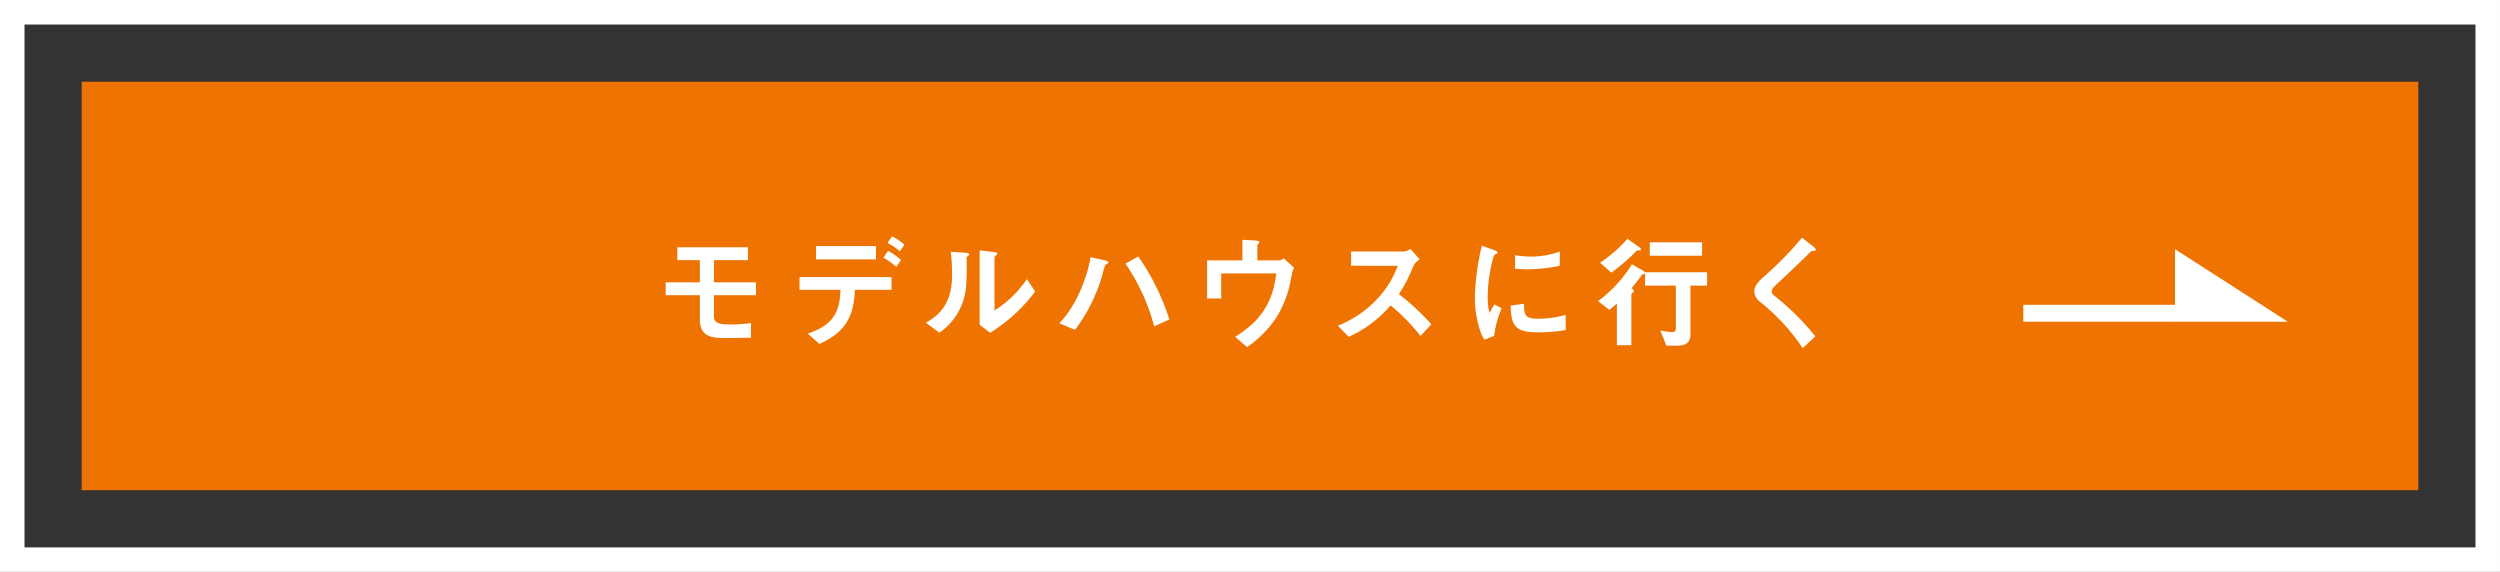 <svg xmlns="http://www.w3.org/2000/svg" width="612" height="140" viewBox="0 0 612 140">
  <rect x="0" y="0" width="612" height="140" fill="#333333" stroke="none"/>
  <g id="グループ_51012" data-name="グループ 51012" transform="translate(-50.182 -11562)">
    <g id="グループ_51011" data-name="グループ 51011" transform="translate(50.182 11562)">
      <g id="長方形_189" data-name="長方形 189" fill="none" stroke="#fff" stroke-miterlimit="10" stroke-width="6">
        <rect width="612" height="140" stroke="none"/>
        <rect x="3" y="3" width="606" height="134" fill="none"/>
      </g>
      <rect id="長方形_190" data-name="長方形 190" width="100" height="572" transform="translate(592 20) rotate(90)" fill="#ef7300"/>
      <path id="パス_98515" data-name="パス 98515" d="M-120.93-10.74v-3.15h-10.29v-5.43h8.31v-3.15h-17.28v3.15h5.52v5.43h-8.37v3.15h8.37v6.06c0,4.29,3.39,4.44,6.24,4.44,1.71,0,5.49-.06,6.27-.09V-3.9a39.426,39.426,0,0,1-5.16.33c-2.79,0-3.9-.42-3.9-2.01v-5.16ZM-84.6-23.1a13.71,13.71,0,0,0-3.03-2.04l-1.11,1.62a13.149,13.149,0,0,1,3.03,2.04Zm-.84,3.75a16.511,16.511,0,0,0-3.15-2.25l-1.14,1.68a21.138,21.138,0,0,1,3.15,2.25Zm-6.12-.15v-3.27h-14.67v3.27Zm3.81,7.44v-3.12h-22.53v3.12h10.02c-.12,6.42-2.7,8.88-7.98,10.74l2.82,2.52c5.79-2.61,8.52-6.15,8.67-13.26Zm35.16.42-2.04-3.03a26.656,26.656,0,0,1-7.92,7.68V-20.1c0-.03.36-.33.36-.36.27-.24.33-.33.33-.45,0-.3-.57-.36-.84-.39l-3.48-.42V-3.51l2.55,1.98A39.938,39.938,0,0,0-52.59-11.64Zm-16.17-9.03c0-.33-.33-.42-.87-.45l-3.63-.24a43.992,43.992,0,0,1,.33,5.67c0,7.47-3.54,10.02-6.42,11.7l3.33,2.43a15.287,15.287,0,0,0,6.48-10.89,62.127,62.127,0,0,0,.15-7.38c0-.15,0-.21.21-.39C-68.82-20.52-68.76-20.55-68.76-20.67ZM-19.74-4.8a57.275,57.275,0,0,0-7.62-15.42l-3.12,1.77A49.216,49.216,0,0,1-23.46-3.12ZM-34.68-18.75c0-.3-.63-.45-.72-.48l-3.63-.81c-.99,5.67-3.72,12.12-7.65,16.17l3.84,1.62a41.72,41.72,0,0,0,6.66-13.29,18.037,18.037,0,0,1,.75-2.58c.09-.06.51-.33.57-.36C-34.74-18.57-34.68-18.63-34.68-18.75ZM10.8-17.46,8.25-19.74a1.973,1.973,0,0,1-1.08.48H1.8v-3.63c0-.15.06-.24.3-.48.18-.18.21-.27.21-.33,0-.27-.36-.39-.99-.42l-3.18-.18v5.04H-10.5v9.33h3.45v-6.15H6.42C5.52-7.92,1.56-3.78-3.63-.54L-.72,1.98A27.2,27.2,0,0,0,6.24-4.95a25.805,25.805,0,0,0,3.6-8.82C10.38-16.53,10.44-16.83,10.8-17.46ZM44.4-3.6a59.961,59.961,0,0,0-7.95-7.41,36.237,36.237,0,0,0,3.48-6.72,4.156,4.156,0,0,1,1.62-1.8l-2.31-2.55a2.844,2.844,0,0,1-1.56.66H24.75v3.48H36.18a23.98,23.98,0,0,1-5.1,8.19,26.6,26.6,0,0,1-9.57,6.48L24.15-.54A28.959,28.959,0,0,0,34.41-8.25a47.316,47.316,0,0,1,7.32,7.5ZM75.84-17.94v-3.48a20.957,20.957,0,0,1-7.11,1.23,26.425,26.425,0,0,1-3.84-.33v3.3c1.59.15,2.97.15,3.21.15A40.291,40.291,0,0,0,75.84-17.94ZM77.28-2.19V-5.91a24.472,24.472,0,0,1-6.84.93c-3.03,0-3.33-.81-3.36-3.66l-3.27.45c.09,5.07,1.23,6.54,6.69,6.54A41.006,41.006,0,0,0,77.28-2.19ZM61.59-7.53l-1.77-.96c-.66,1.17-.84,1.47-1.2,2.1a16.5,16.5,0,0,1-.42-4.11c0-4.53,1.29-9.96,1.74-10.23.06-.03.45-.18.51-.21a.356.356,0,0,0,.15-.27c0-.24-.57-.45-.78-.54l-3.06-1.11a59.128,59.128,0,0,0-1.26,6.84,53.066,53.066,0,0,0-.45,5.91,26.137,26.137,0,0,0,1.23,7.89A9.183,9.183,0,0,0,57.39.15l2.37-.93A26.616,26.616,0,0,1,61.59-7.53ZM110.67-20.4v-3.27H97.86v3.27ZM95.7-22.02c0-.12-.18-.3-.3-.39l-3-2.13a34.894,34.894,0,0,1-6.69,5.85l2.73,2.43a42.748,42.748,0,0,0,5.94-5.1c.3-.3.33-.33.72-.33C95.34-21.69,95.7-21.69,95.7-22.02Zm16.2,8.94v-3.27H96.72v3.27h7.53V-2.64a.838.838,0,0,1-.9.96,24.1,24.1,0,0,1-2.91-.42l1.5,3.72h2.64c1.86,0,3.24-.69,3.24-2.64V-13.08ZM96.69-16.23a.453.453,0,0,0-.27-.39L93.48-18.3a31.637,31.637,0,0,1-8.28,9l2.73,2.13a13.234,13.234,0,0,0,1.89-1.56V1.5h3.54V-10.86a.643.643,0,0,1,.27-.45.5.5,0,0,0,.3-.48c0-.27-.15-.39-.57-.63a39.029,39.029,0,0,0,2.58-3.3c.06-.09.09-.12.45-.18A.327.327,0,0,0,96.69-16.23Zm41.82-5.64c0-.3-.57-.75-.63-.81l-2.76-2.13a82.848,82.848,0,0,1-9.6,9.78c-.99.93-2.07,2.04-2.07,3.36a3.511,3.511,0,0,0,1.5,2.64A49.952,49.952,0,0,1,135.3,2.22l3.09-2.88a61.468,61.468,0,0,0-10.14-10.02,1.28,1.28,0,0,1-.51-1.05c0-.57.15-.72,2.13-2.58,3.09-2.88,6-5.67,6.63-6.33.78-.78.87-.87,1.23-.9C138.42-21.63,138.51-21.63,138.51-21.87Z" transform="translate(306 83)" fill="#fff"/>
      <g id="グループ_50854" data-name="グループ 50854" transform="translate(495.304 61)">
        <g id="グループ_357" data-name="グループ 357">
          <rect id="長方形_191" data-name="長方形 191" width="37.297" height="4.144" transform="translate(0 13.616)" fill="#fff"/>
          <g id="グループ_356" data-name="グループ 356" transform="translate(37.14)">
            <path id="パス_1602" data-name="パス 1602" d="M3961.417,1764.194v17.76h27.618Z" transform="translate(-3961.417 -1764.194)" fill="#fff"/>
          </g>
        </g>
      </g>
    </g>
  </g>
</svg>
